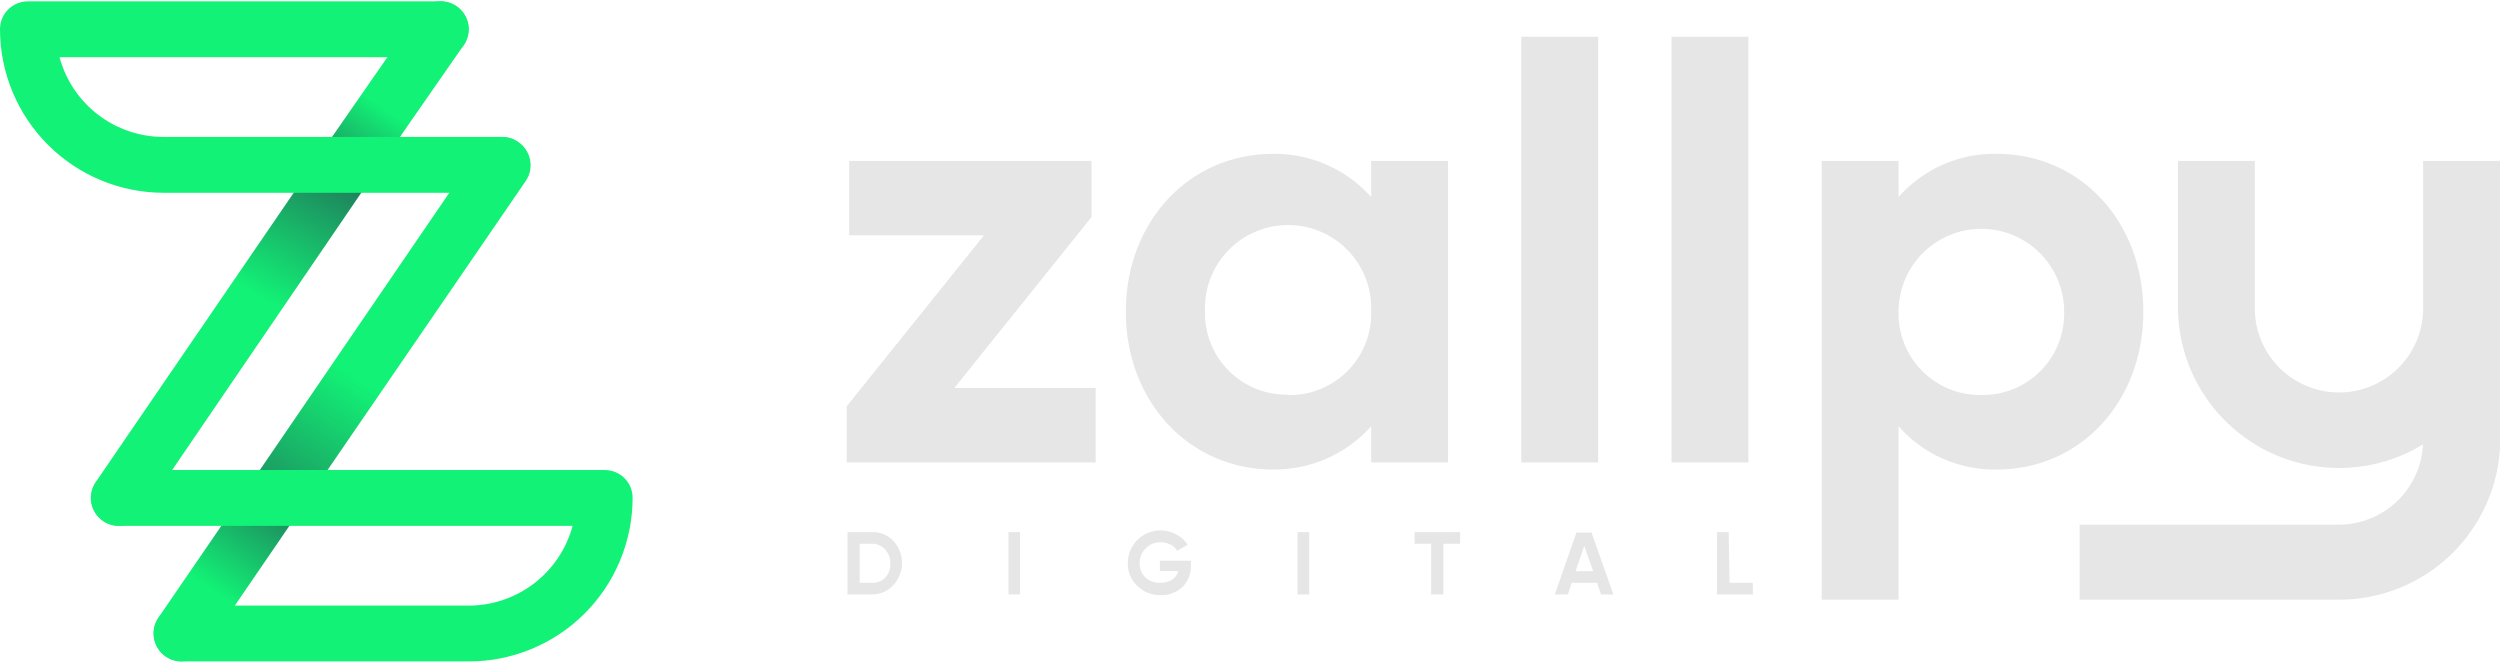 <svg width="215" height="57" viewBox="0 0 215 57" fill="none" xmlns="http://www.w3.org/2000/svg">
<g clip-path="url(#clip0_1_2)">
<path d="M26.543 14.699L8.231 41.461C8.052 41.721 7.926 42.014 7.86 42.322C7.795 42.631 7.791 42.95 7.848 43.26C7.906 43.57 8.024 43.866 8.196 44.131C8.368 44.395 8.591 44.623 8.851 44.801C9.25 45.078 9.725 45.224 10.211 45.222C10.601 45.23 10.986 45.143 11.335 44.969C11.683 44.794 11.984 44.538 12.211 44.221L31.773 15.549L32.373 14.699H26.543Z" fill="url(#paint0_linear_1_2)"/>
<path d="M39.274 0.547C39.015 0.366 38.724 0.238 38.416 0.17C38.108 0.102 37.789 0.096 37.478 0.152C37.168 0.208 36.872 0.324 36.606 0.495C36.341 0.666 36.112 0.888 35.933 1.147L27.823 12.829L27.483 13.319H33.323L39.874 3.888C40.055 3.629 40.183 3.338 40.251 3.03C40.319 2.722 40.325 2.403 40.269 2.093C40.214 1.782 40.097 1.486 39.926 1.22C39.755 0.955 39.533 0.727 39.274 0.547Z" fill="url(#paint1_linear_1_2)"/>
<path d="M43.184 16.579H14.061C10.334 16.574 6.76 15.091 4.124 12.455C1.488 9.819 0.005 6.245 2.10124e-05 2.518C-0.001 2.202 0.06 1.889 0.18 1.598C0.3 1.306 0.477 1.041 0.7 0.817C0.923 0.594 1.188 0.418 1.48 0.297C1.772 0.177 2.085 0.116 2.4 0.117H37.904C38.54 0.117 39.151 0.37 39.601 0.82C40.051 1.271 40.304 1.881 40.304 2.518C40.304 3.154 40.051 3.765 39.601 4.215C39.151 4.665 38.54 4.918 37.904 4.918H5.12C5.65 6.885 6.813 8.623 8.429 9.863C10.045 11.103 12.024 11.776 14.061 11.778H43.184C43.821 11.778 44.431 12.031 44.881 12.482C45.331 12.932 45.584 13.542 45.584 14.179C45.584 14.815 45.331 15.426 44.881 15.876C44.431 16.326 43.821 16.579 43.184 16.579Z" fill="#12F276"/>
<path d="M20.912 42.481L13.621 53.122C13.267 53.649 13.134 54.293 13.252 54.917C13.37 55.54 13.729 56.092 14.251 56.453C14.647 56.728 15.119 56.875 15.601 56.873C15.991 56.881 16.377 56.794 16.725 56.62C17.074 56.446 17.375 56.189 17.602 55.873L26.742 42.511L20.912 42.481Z" fill="url(#paint2_linear_1_2)"/>
<path d="M44.534 12.198C44.274 12.02 43.982 11.895 43.674 11.831C43.365 11.766 43.047 11.763 42.738 11.821C42.428 11.88 42.134 11.999 41.87 12.172C41.607 12.345 41.381 12.568 41.204 12.829L21.382 41.831H27.203L45.204 15.579C45.387 15.315 45.515 15.016 45.58 14.701C45.645 14.387 45.647 14.062 45.584 13.747C45.522 13.432 45.397 13.132 45.216 12.866C45.036 12.6 44.804 12.373 44.534 12.198Z" fill="url(#paint3_linear_1_2)"/>
<path d="M40.304 56.883H15.611C15.296 56.883 14.984 56.821 14.693 56.7C14.402 56.579 14.137 56.403 13.914 56.18C13.691 55.957 13.515 55.692 13.394 55.401C13.273 55.11 13.211 54.798 13.211 54.482C13.211 54.167 13.273 53.855 13.394 53.564C13.515 53.273 13.691 53.008 13.914 52.785C14.137 52.562 14.402 52.386 14.693 52.265C14.984 52.144 15.296 52.082 15.611 52.082H40.304C42.341 52.081 44.322 51.409 45.938 50.168C47.554 48.928 48.717 47.189 49.245 45.222H10.241C9.604 45.222 8.994 44.969 8.544 44.519C8.094 44.068 7.841 43.458 7.841 42.821C7.841 42.185 8.094 41.574 8.544 41.124C8.994 40.674 9.604 40.421 10.241 40.421H52.005C52.32 40.42 52.633 40.481 52.925 40.601C53.217 40.721 53.482 40.898 53.705 41.121C53.928 41.344 54.105 41.609 54.225 41.901C54.345 42.193 54.406 42.506 54.405 42.821C54.402 44.67 54.036 46.501 53.325 48.209C52.615 49.916 51.576 51.467 50.267 52.773C48.957 54.078 47.403 55.113 45.694 55.818C43.984 56.524 42.153 56.885 40.304 56.883Z" fill="#12F276"/>
<path d="M93.869 18.669V13.839H73.027V20.239H84.618L72.817 34.941V39.771H94.229V33.361H82.078L93.869 18.669Z" fill="#E6E6E6"/>
<path d="M117.921 16.939C116.859 15.755 115.557 14.812 114.101 14.172C112.646 13.532 111.07 13.211 109.48 13.229C102.26 13.229 96.819 19.069 96.819 26.8C96.819 34.531 102.26 40.381 109.48 40.381C111.071 40.397 112.647 40.074 114.102 39.432C115.558 38.79 116.86 37.846 117.921 36.661V39.771H124.532V13.839H117.921V16.939ZM110.75 33.941C109.806 33.957 108.869 33.782 107.994 33.427C107.12 33.072 106.326 32.544 105.661 31.874C104.996 31.204 104.473 30.407 104.124 29.529C103.775 28.652 103.607 27.714 103.63 26.77C103.594 25.809 103.752 24.851 104.095 23.952C104.438 23.054 104.958 22.234 105.625 21.542C106.292 20.849 107.092 20.298 107.977 19.922C108.862 19.546 109.814 19.352 110.775 19.352C111.737 19.352 112.689 19.546 113.573 19.922C114.458 20.298 115.258 20.849 115.925 21.542C116.592 22.234 117.113 23.054 117.456 23.952C117.799 24.851 117.957 25.809 117.921 26.77C117.948 27.72 117.782 28.666 117.432 29.551C117.081 30.435 116.555 31.238 115.884 31.912C115.213 32.586 114.412 33.116 113.529 33.47C112.646 33.824 111.701 33.994 110.75 33.971V33.941Z" fill="#E6E6E6"/>
<path d="M137.443 3.158H130.832V39.771H137.443V3.158Z" fill="#E6E6E6"/>
<path d="M150.364 3.158H143.753V39.771H150.364V3.158Z" fill="#E6E6E6"/>
<path d="M208.389 13.839V26.78C208.32 28.652 207.527 30.425 206.178 31.725C204.828 33.025 203.027 33.752 201.154 33.752C199.28 33.752 197.479 33.025 196.13 31.725C194.78 30.425 193.988 28.652 193.918 26.78V13.839H187.307V26.78C187.376 29.207 188.082 31.573 189.352 33.642C190.623 35.711 192.415 37.409 194.549 38.568C196.683 39.726 199.083 40.304 201.511 40.243C203.938 40.182 206.306 39.485 208.379 38.221C208.287 40.078 207.486 41.83 206.14 43.113C204.795 44.397 203.008 45.116 201.149 45.121H178.847V51.572H201.149C204.757 51.579 208.226 50.177 210.817 47.665C213.408 45.152 214.916 41.728 215.02 38.121V13.839H208.389Z" fill="#E6E6E6"/>
<path d="M171.716 13.229C170.124 13.2 168.545 13.516 167.088 14.157C165.631 14.797 164.33 15.747 163.275 16.939V13.839H156.665V51.572H163.275V36.661C164.329 37.855 165.629 38.806 167.087 39.448C168.544 40.091 170.124 40.409 171.716 40.381C178.937 40.381 184.327 34.531 184.327 26.8C184.327 19.069 178.937 13.229 171.716 13.229ZM170.396 33.971C169.452 33.987 168.515 33.812 167.64 33.457C166.765 33.102 165.971 32.574 165.306 31.904C164.641 31.234 164.118 30.436 163.769 29.559C163.42 28.682 163.252 27.744 163.275 26.8C163.275 24.911 164.025 23.1 165.361 21.765C166.696 20.429 168.507 19.679 170.396 19.679C172.284 19.679 174.096 20.429 175.431 21.765C176.766 23.1 177.517 24.911 177.517 26.8C177.54 27.744 177.372 28.682 177.023 29.559C176.673 30.436 176.151 31.234 175.485 31.904C174.82 32.574 174.026 33.102 173.152 33.457C172.277 33.812 171.34 33.987 170.396 33.971Z" fill="#E6E6E6"/>
<path d="M75.007 45.762C75.348 45.753 75.687 45.816 76.003 45.947C76.318 46.078 76.602 46.273 76.837 46.522C77.312 47.038 77.576 47.715 77.576 48.417C77.576 49.118 77.312 49.795 76.837 50.312C76.606 50.568 76.324 50.773 76.009 50.913C75.693 51.053 75.352 51.124 75.007 51.122H72.887V45.762H75.007ZM75.007 50.122C75.217 50.131 75.427 50.095 75.622 50.015C75.817 49.936 75.993 49.815 76.137 49.662C76.284 49.502 76.397 49.314 76.471 49.11C76.545 48.906 76.578 48.689 76.567 48.472C76.588 48.031 76.433 47.599 76.137 47.272C75.997 47.109 75.824 46.979 75.629 46.891C75.433 46.803 75.221 46.758 75.007 46.762H73.937V50.122H75.007Z" fill="#E6E6E6"/>
<path d="M86.728 45.762H87.728V51.122H86.728V45.762Z" fill="#E6E6E6"/>
<path d="M102.419 48.222V48.632C102.43 48.974 102.371 49.314 102.246 49.632C102.12 49.95 101.931 50.24 101.689 50.482C101.436 50.718 101.139 50.901 100.814 51.021C100.49 51.142 100.145 51.196 99.799 51.182C99.429 51.189 99.061 51.122 98.718 50.985C98.374 50.847 98.062 50.642 97.799 50.382C97.531 50.124 97.321 49.812 97.181 49.468C97.042 49.123 96.976 48.753 96.989 48.382C96.996 47.898 97.127 47.424 97.371 47.007C97.614 46.589 97.962 46.241 98.379 45.996C98.796 45.752 99.269 45.62 99.753 45.612C100.237 45.604 100.714 45.721 101.139 45.952C101.55 46.152 101.896 46.464 102.139 46.852L101.239 47.362C101.1 47.137 100.903 46.954 100.669 46.832C100.402 46.698 100.107 46.629 99.809 46.632C99.577 46.624 99.347 46.664 99.131 46.75C98.916 46.836 98.721 46.966 98.559 47.132C98.383 47.297 98.243 47.497 98.148 47.719C98.054 47.941 98.006 48.18 98.009 48.422C98.002 48.653 98.043 48.883 98.129 49.099C98.215 49.314 98.344 49.509 98.509 49.672C98.867 49.986 99.334 50.148 99.809 50.122C100.162 50.132 100.51 50.038 100.809 49.852C101.067 49.672 101.257 49.412 101.349 49.112H99.749V48.222H102.419Z" fill="#E6E6E6"/>
<path d="M111.59 45.762H112.59V51.122H111.59V45.762Z" fill="#E6E6E6"/>
<path d="M125.571 45.762V46.762H124.131V51.122H123.081V46.762H121.651V45.762H125.571Z" fill="#E6E6E6"/>
<path d="M137.682 51.122L137.352 50.122H135.162L134.842 51.122H133.712L135.572 45.802H136.872L138.752 51.122H137.682ZM135.502 49.122H137.012L136.242 46.942L135.502 49.122Z" fill="#E6E6E6"/>
<path d="M148.744 50.122H150.744V51.122H147.664V45.762H148.664L148.744 50.122Z" fill="#E6E6E6"/>
</g>
<defs>
<linearGradient id="paint0_linear_1_2" x1="28.943" y1="12.379" x2="21.842" y2="25.28" gradientUnits="userSpaceOnUse">
<stop offset="0.01" stop-color="#216B57"/>
<stop offset="1" stop-color="#12F276"/>
</linearGradient>
<linearGradient id="paint1_linear_1_2" x1="27.883" y1="17.129" x2="33.143" y2="9.388" gradientUnits="userSpaceOnUse">
<stop offset="0.01" stop-color="#216B57"/>
<stop offset="1" stop-color="#12F276"/>
</linearGradient>
<linearGradient id="paint2_linear_1_2" x1="24.842" y1="41.061" x2="18.202" y2="50.682" gradientUnits="userSpaceOnUse">
<stop stop-color="#216B57"/>
<stop offset="1" stop-color="#12F276"/>
</linearGradient>
<linearGradient id="paint3_linear_1_2" x1="20.732" y1="47.472" x2="30.653" y2="32.59" gradientUnits="userSpaceOnUse">
<stop offset="0.01" stop-color="#216B57"/>
<stop offset="1" stop-color="#12F276"/>
</linearGradient>
<clipPath id="clip0_1_2">
<rect width="215" height="57" fill="white"/>
</clipPath>
</defs>
</svg>
